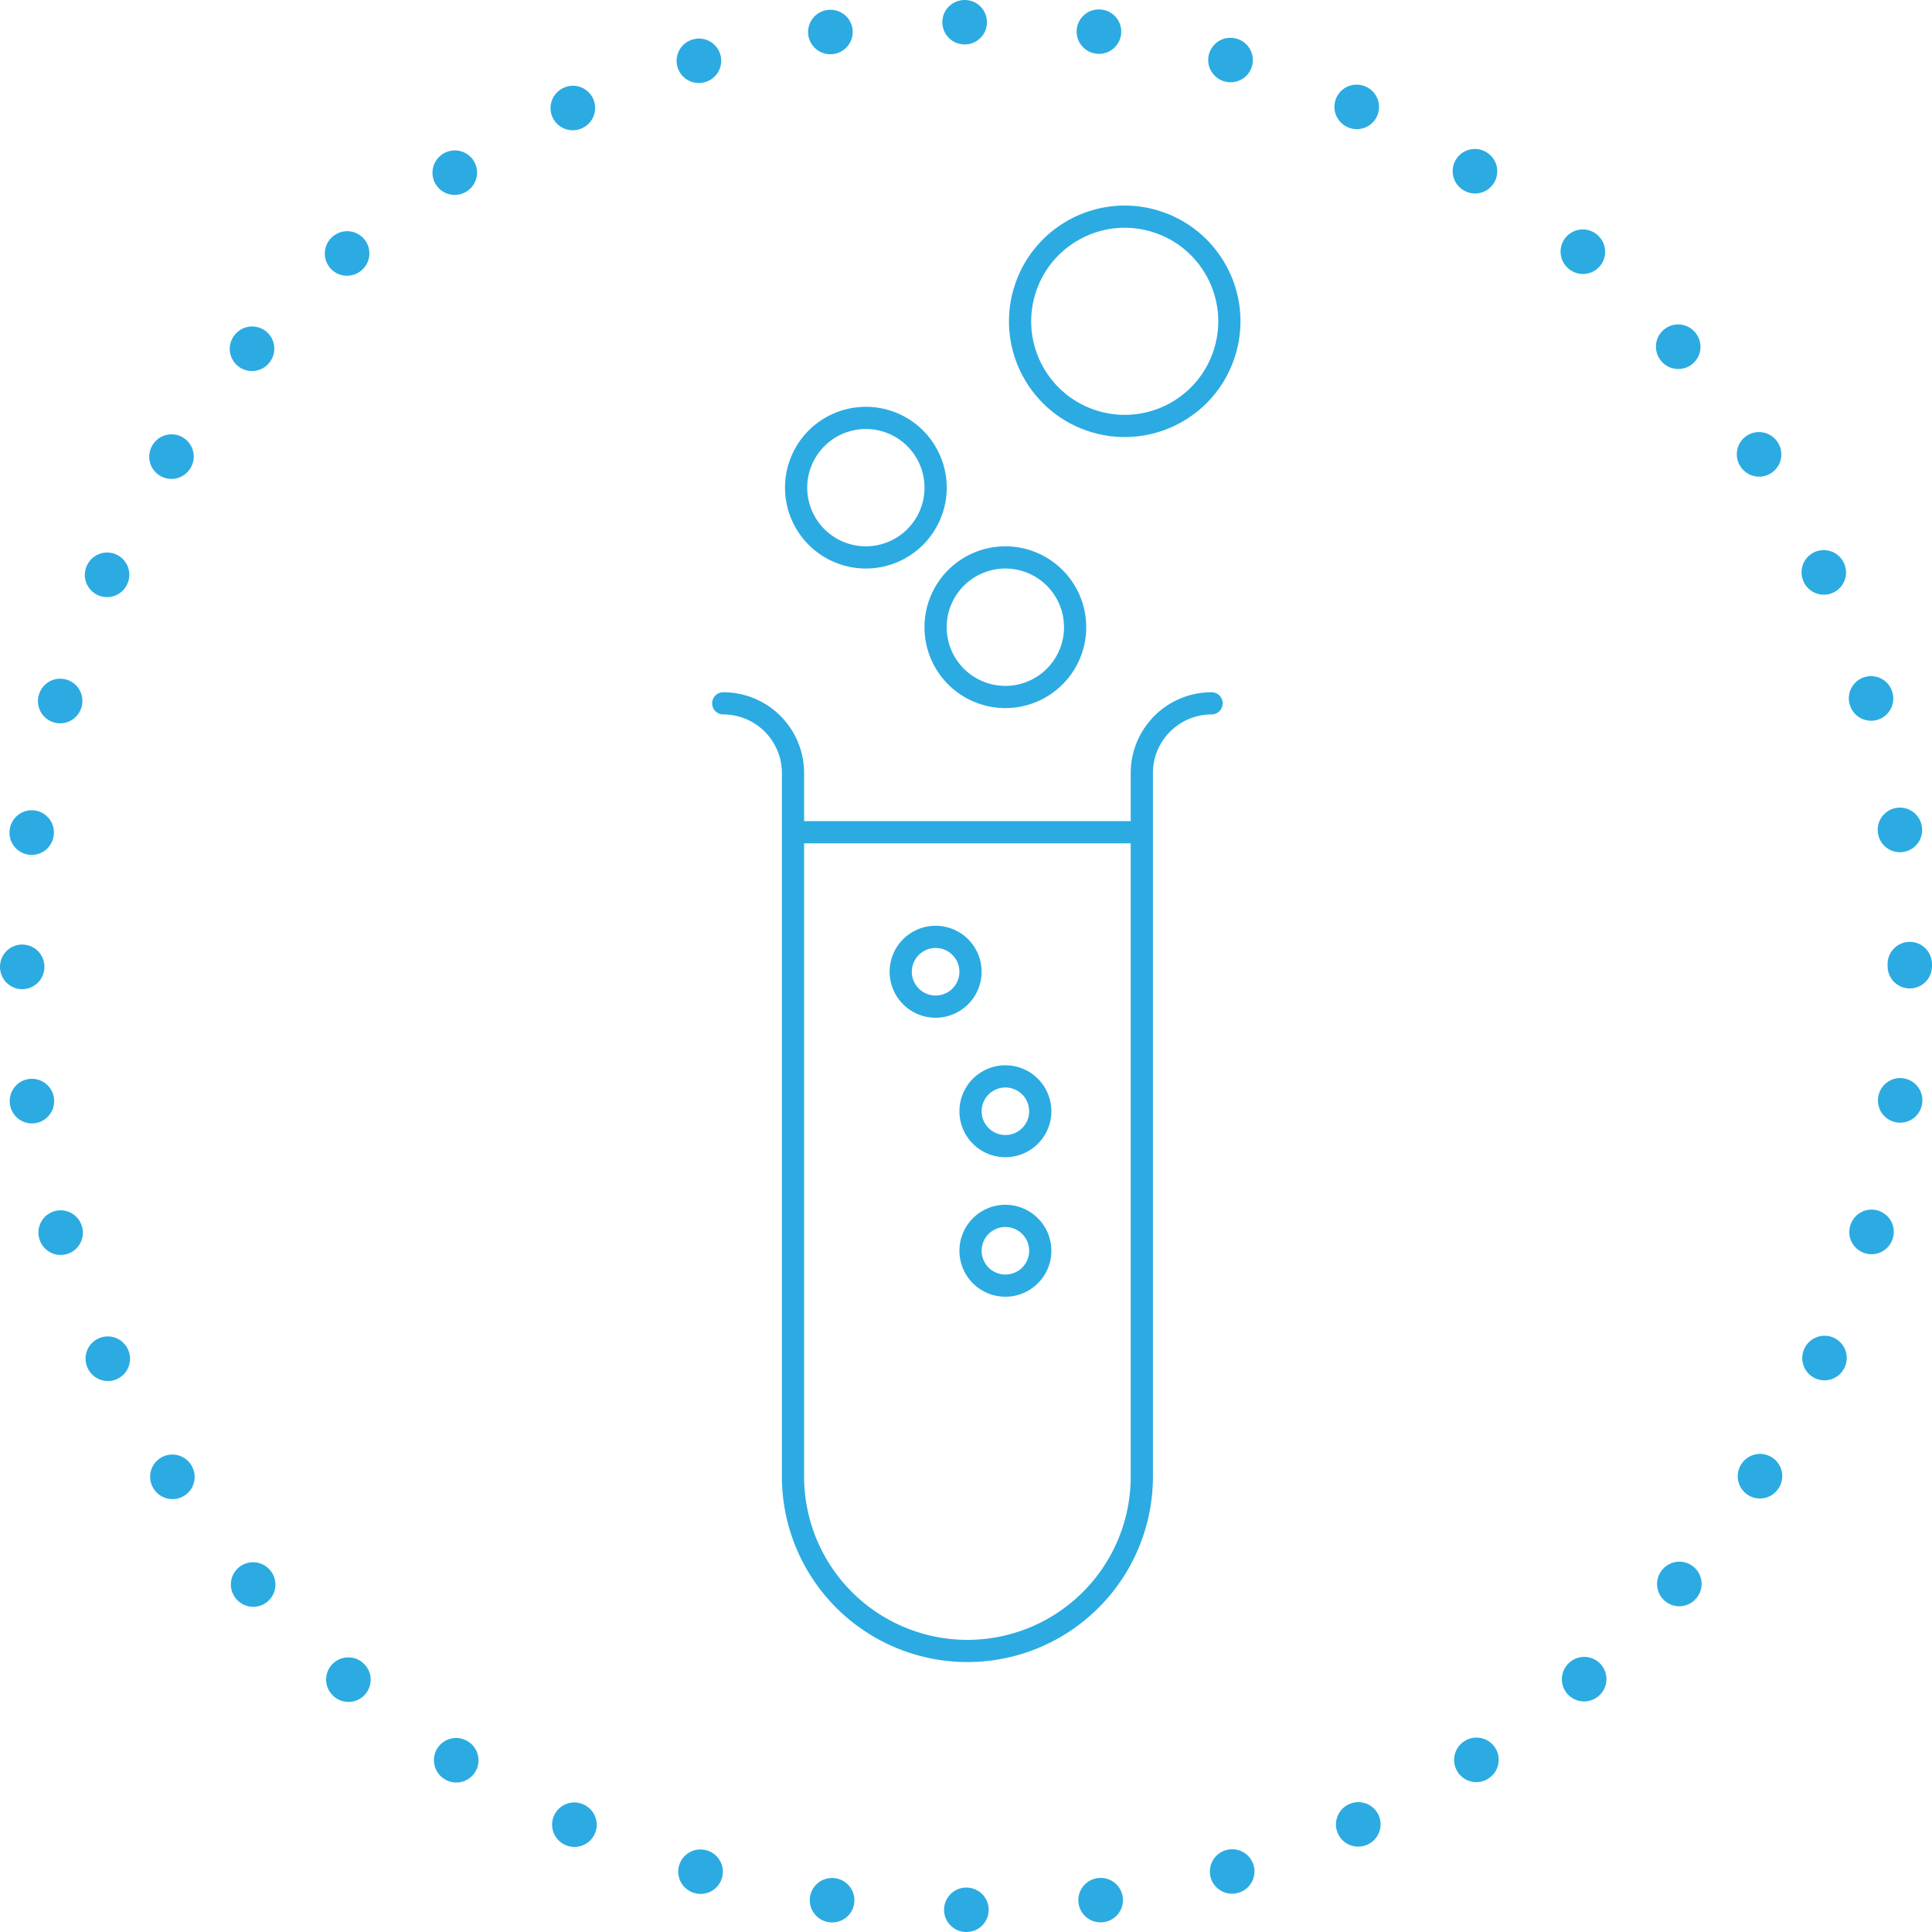 <svg xmlns="http://www.w3.org/2000/svg" viewBox="0 0 87 87">
  <g id="Group_5" data-name="Group 5" transform="translate(327.469 -373.676)">
    <circle id="Ellipse_6" data-name="Ellipse 6" cx="4.712" cy="4.712" r="4.712" transform="translate(-282.667 391.344) rotate(-73.69)" fill="none" stroke="#2babe2" stroke-linecap="round" stroke-linejoin="round" stroke-width="1"/>
    <path id="Path_16" data-name="Path 16" d="M63.945,431.919a3.142,3.142,0,1,1-3.141-3.141A3.141,3.141,0,0,1,63.945,431.919Z" transform="translate(-343 -30)" fill="none" stroke="#2babe2" stroke-linecap="round" stroke-linejoin="round" stroke-width="1"/>
    <path id="Path_17" data-name="Path 17" d="M57.663,425.636a3.141,3.141,0,1,1-3.141-3.141A3.141,3.141,0,0,1,57.663,425.636Z" transform="translate(-343 -30)" fill="none" stroke="#2babe2" stroke-linecap="round" stroke-linejoin="round" stroke-width="1"/>
    <path id="Path_18" data-name="Path 18" d="M48.1,435.348a3.141,3.141,0,0,1,3.141,3.141v31.589a7.854,7.854,0,1,0,15.707,0V438.489a3.141,3.141,0,0,1,3.141-3.141" transform="translate(-343 -30)" fill="none" stroke="#2babe2" stroke-linecap="round" stroke-linejoin="round" stroke-width="1"/>
    <line id="Line_11" data-name="Line 11" x2="15.419" transform="translate(-291.62 411.152)" fill="none" stroke="#2babe2" stroke-linecap="round" stroke-linejoin="round" stroke-width="1"/>
    <path id="Path_19" data-name="Path 19" d="M59.234,447.435a1.571,1.571,0,1,1-1.572-1.571A1.572,1.572,0,0,1,59.234,447.435Z" transform="translate(-343 -30)" fill="none" stroke="#2babe2" stroke-linecap="round" stroke-linejoin="round" stroke-width="1"/>
    <path id="Path_20" data-name="Path 20" d="M62.375,453.718a1.57,1.57,0,1,1-1.571-1.571A1.571,1.571,0,0,1,62.375,453.718Z" transform="translate(-343 -30)" fill="none" stroke="#2babe2" stroke-linecap="round" stroke-linejoin="round" stroke-width="1"/>
    <path id="Path_21" data-name="Path 21" d="M62.375,460a1.57,1.57,0,1,1-1.571-1.571A1.571,1.571,0,0,1,62.375,460Z" transform="translate(-343 -30)" fill="none" stroke="#2babe2" stroke-linecap="round" stroke-linejoin="round" stroke-width="1"/>
    <circle id="Ellipse_7" data-name="Ellipse 7" cx="42.5" cy="42.5" r="42.5" transform="translate(-326.469 374.676)" fill="none" stroke="#2babe2" stroke-linecap="round" stroke-linejoin="round" stroke-width="2" stroke-dasharray="0.01 6.057"/>
  </g>
</svg>
